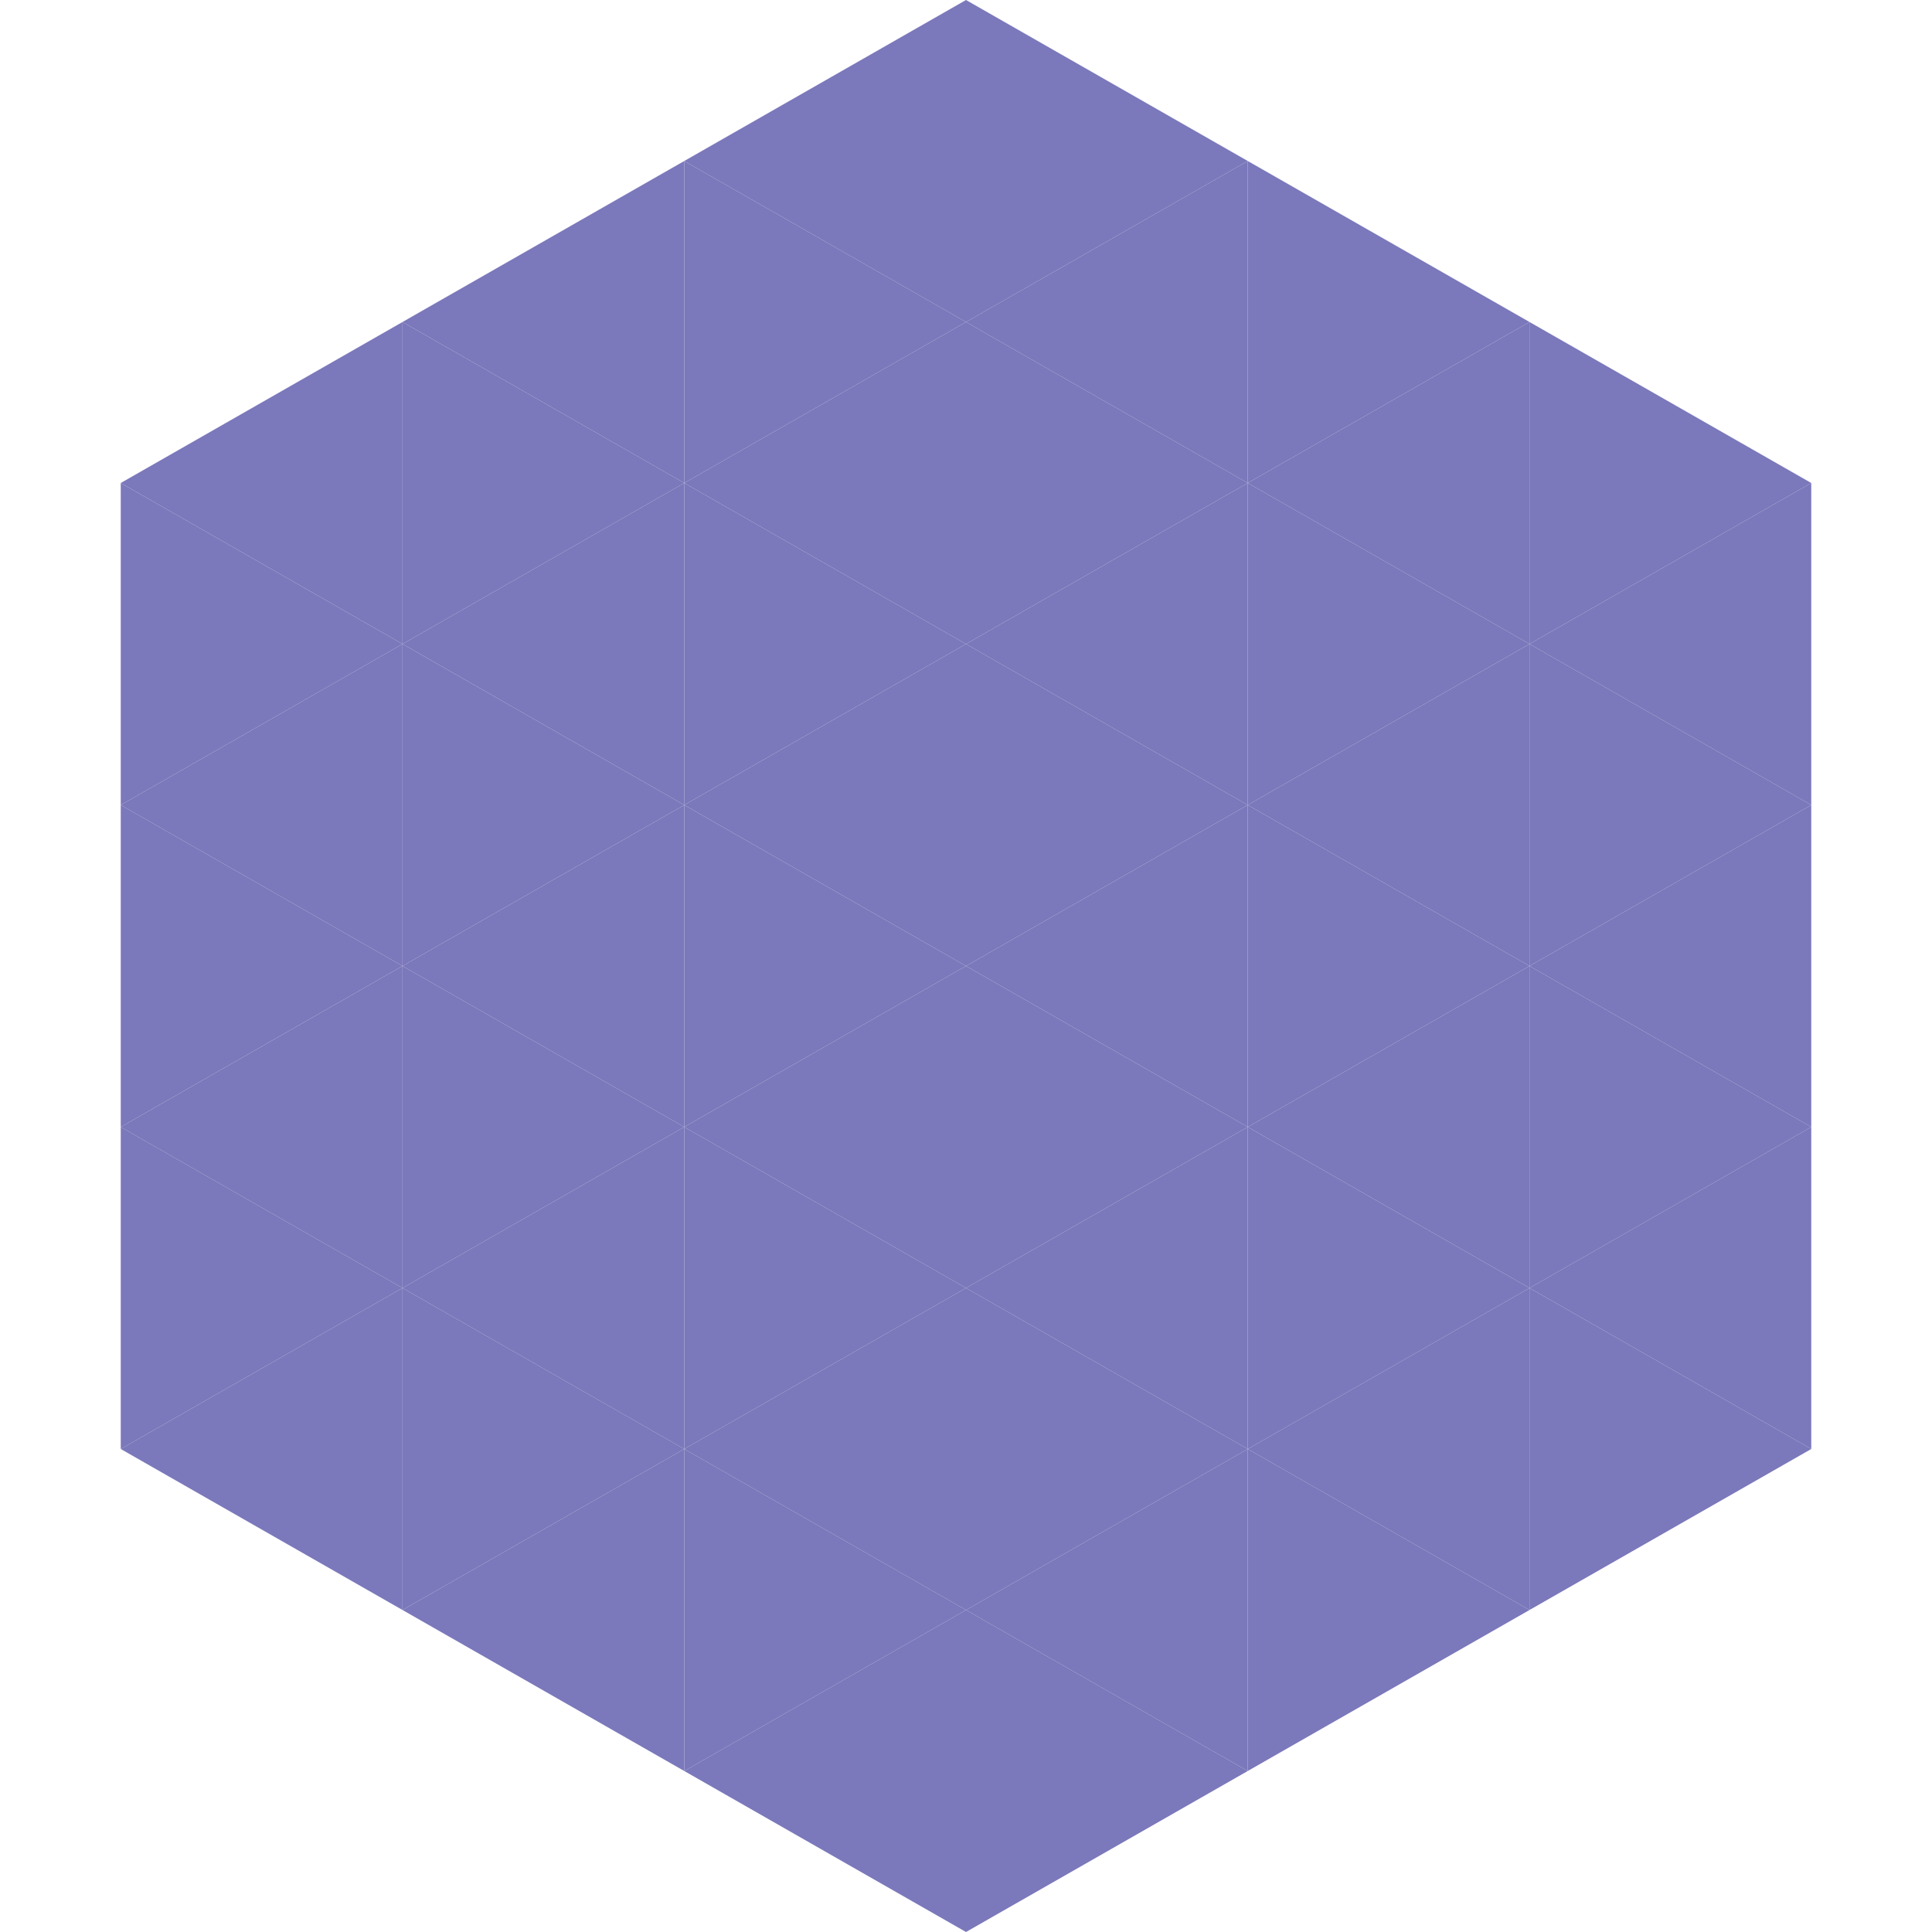 <?xml version="1.0"?>
<!-- Generated by SVGo -->
<svg width="240" height="240"
     xmlns="http://www.w3.org/2000/svg"
     xmlns:xlink="http://www.w3.org/1999/xlink">
<polygon points="50,40 15,60 50,80" style="fill:rgb(123,120,187)" />
<polygon points="190,40 225,60 190,80" style="fill:rgb(123,120,187)" />
<polygon points="15,60 50,80 15,100" style="fill:rgb(123,120,187)" />
<polygon points="225,60 190,80 225,100" style="fill:rgb(123,120,187)" />
<polygon points="50,80 15,100 50,120" style="fill:rgb(123,120,187)" />
<polygon points="190,80 225,100 190,120" style="fill:rgb(123,120,187)" />
<polygon points="15,100 50,120 15,140" style="fill:rgb(123,120,187)" />
<polygon points="225,100 190,120 225,140" style="fill:rgb(123,120,187)" />
<polygon points="50,120 15,140 50,160" style="fill:rgb(123,120,187)" />
<polygon points="190,120 225,140 190,160" style="fill:rgb(123,120,187)" />
<polygon points="15,140 50,160 15,180" style="fill:rgb(123,120,187)" />
<polygon points="225,140 190,160 225,180" style="fill:rgb(123,120,187)" />
<polygon points="50,160 15,180 50,200" style="fill:rgb(123,120,187)" />
<polygon points="190,160 225,180 190,200" style="fill:rgb(123,120,187)" />
<polygon points="15,180 50,200 15,220" style="fill:rgb(255,255,255); fill-opacity:0" />
<polygon points="225,180 190,200 225,220" style="fill:rgb(255,255,255); fill-opacity:0" />
<polygon points="50,0 85,20 50,40" style="fill:rgb(255,255,255); fill-opacity:0" />
<polygon points="190,0 155,20 190,40" style="fill:rgb(255,255,255); fill-opacity:0" />
<polygon points="85,20 50,40 85,60" style="fill:rgb(123,120,187)" />
<polygon points="155,20 190,40 155,60" style="fill:rgb(123,120,187)" />
<polygon points="50,40 85,60 50,80" style="fill:rgb(123,120,187)" />
<polygon points="190,40 155,60 190,80" style="fill:rgb(123,120,187)" />
<polygon points="85,60 50,80 85,100" style="fill:rgb(123,120,187)" />
<polygon points="155,60 190,80 155,100" style="fill:rgb(123,120,187)" />
<polygon points="50,80 85,100 50,120" style="fill:rgb(123,120,187)" />
<polygon points="190,80 155,100 190,120" style="fill:rgb(123,120,187)" />
<polygon points="85,100 50,120 85,140" style="fill:rgb(123,120,187)" />
<polygon points="155,100 190,120 155,140" style="fill:rgb(123,120,187)" />
<polygon points="50,120 85,140 50,160" style="fill:rgb(123,120,187)" />
<polygon points="190,120 155,140 190,160" style="fill:rgb(123,120,187)" />
<polygon points="85,140 50,160 85,180" style="fill:rgb(123,120,187)" />
<polygon points="155,140 190,160 155,180" style="fill:rgb(123,120,187)" />
<polygon points="50,160 85,180 50,200" style="fill:rgb(123,120,187)" />
<polygon points="190,160 155,180 190,200" style="fill:rgb(123,120,187)" />
<polygon points="85,180 50,200 85,220" style="fill:rgb(123,120,187)" />
<polygon points="155,180 190,200 155,220" style="fill:rgb(123,120,187)" />
<polygon points="120,0 85,20 120,40" style="fill:rgb(123,120,187)" />
<polygon points="120,0 155,20 120,40" style="fill:rgb(123,120,187)" />
<polygon points="85,20 120,40 85,60" style="fill:rgb(123,120,187)" />
<polygon points="155,20 120,40 155,60" style="fill:rgb(123,120,187)" />
<polygon points="120,40 85,60 120,80" style="fill:rgb(123,120,187)" />
<polygon points="120,40 155,60 120,80" style="fill:rgb(123,120,187)" />
<polygon points="85,60 120,80 85,100" style="fill:rgb(123,120,187)" />
<polygon points="155,60 120,80 155,100" style="fill:rgb(123,120,187)" />
<polygon points="120,80 85,100 120,120" style="fill:rgb(123,120,187)" />
<polygon points="120,80 155,100 120,120" style="fill:rgb(123,120,187)" />
<polygon points="85,100 120,120 85,140" style="fill:rgb(123,120,187)" />
<polygon points="155,100 120,120 155,140" style="fill:rgb(123,120,187)" />
<polygon points="120,120 85,140 120,160" style="fill:rgb(123,120,187)" />
<polygon points="120,120 155,140 120,160" style="fill:rgb(123,120,187)" />
<polygon points="85,140 120,160 85,180" style="fill:rgb(123,120,187)" />
<polygon points="155,140 120,160 155,180" style="fill:rgb(123,120,187)" />
<polygon points="120,160 85,180 120,200" style="fill:rgb(123,120,187)" />
<polygon points="120,160 155,180 120,200" style="fill:rgb(123,120,187)" />
<polygon points="85,180 120,200 85,220" style="fill:rgb(123,120,187)" />
<polygon points="155,180 120,200 155,220" style="fill:rgb(123,120,187)" />
<polygon points="120,200 85,220 120,240" style="fill:rgb(123,120,187)" />
<polygon points="120,200 155,220 120,240" style="fill:rgb(123,120,187)" />
<polygon points="85,220 120,240 85,260" style="fill:rgb(255,255,255); fill-opacity:0" />
<polygon points="155,220 120,240 155,260" style="fill:rgb(255,255,255); fill-opacity:0" />
</svg>
